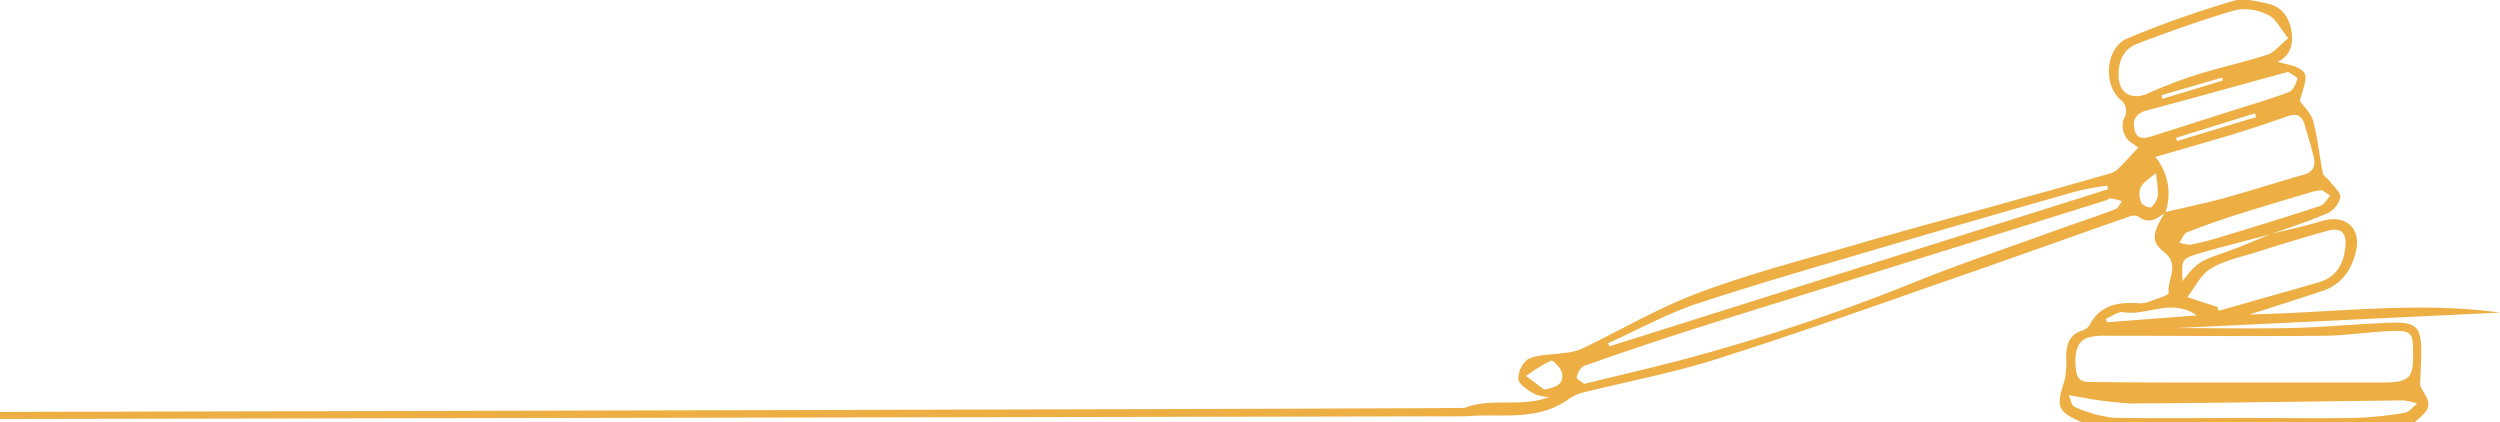 <?xml version="1.0" encoding="UTF-8"?>
<svg xmlns="http://www.w3.org/2000/svg" viewBox="0 0 376.3 63.58">
  <defs>
    <style>
      .cls-1 {
        fill: #edae44;
      }
    </style>
  </defs>
  <title>Fichier 5</title>
  <g id="Calque_2" data-name="Calque 2">
    <g id="Calque_1-2" data-name="Calque 1">
      <path class="cls-1" d="M313.44,63.58c-3.77-1.61-4-2.3-2.68-6.3A14.28,14.28,0,0,0,311,53.5c.07-1.69.5-3.14,2.36-3.73a2,2,0,0,0,1.14-.8c1.51-2.93,4.09-3.51,7.06-3.34a4.32,4.32,0,0,0,1.65-.14c1.15-.41,3.26-1.07,3.22-1.39-.28-2,1.77-4.25-.71-6.18-2-1.54-1.76-2.83.19-6,2.84-.67,5.71-1.26,8.52-2,4.14-1.15,8.24-2.46,12.37-3.64,1.55-.44,1.74-1.51,1.43-2.79-.37-1.55-.87-3.06-1.29-4.6s-1.24-1.88-2.71-1.36q-3.93,1.39-7.93,2.63c-4,1.2-8,2.33-11.88,3.47a8.66,8.66,0,0,1,1.52,8.35c-1.25.89-2.46,1.86-4.08.61a1.7,1.7,0,0,0-1.35,0c-9.4,3.29-18.77,6.66-28.18,9.91-11.45,4-22.86,8.05-34.41,11.69-6.44,2-13.14,3.27-19.71,4.91a6.71,6.71,0,0,0-2.12,1c-4.84,3.42-10.25,2.08-15.45,2.56L0,63.07V62s220.5-.48,220.48-.61c4-1.59,8.47,0,12.67-1.63a6.68,6.68,0,0,1-2.21-.47c-.94-.58-2.29-1.38-2.39-2.21a3.65,3.65,0,0,1,1.51-3.06c1.57-.69,3.46-.61,5.22-.88a9.55,9.55,0,0,0,2.59-.54c6-2.85,11.7-6.26,17.87-8.55,8-3,16.26-5.1,24.45-7.48,7.28-2.11,14.6-4.06,21.9-6.1,5.22-1.45,10.43-2.9,15.64-4.4a3.22,3.22,0,0,0,1.29-.86c.88-.86,1.69-1.78,2.83-3-.54-.44-1.49-.89-1.9-1.63a3.32,3.32,0,0,1-.32-2.62,2.17,2.17,0,0,0-.57-3.06c-2.53-2.34-2.07-7.71,1.09-9.09a151,151,0,0,1,16-5.67c1.48-.46,3.32,0,4.95.35,2.3.44,3.48,2,3.83,4.33s-.61,3.83-2.1,4.47c1.14.41,3.24.56,4,1.66.62.85-.39,2.89-.65,4.26.56.81,1.65,1.78,2,3,.68,2.57.93,5.25,1.46,7.87.09.46.75.79,1.07,1.23.59.79,1.65,1.69,1.55,2.42a3.62,3.62,0,0,1-1.94,2.37c-2.77,1.21-5.66,2.12-8.51,3.15-3.52.93-7.06,1.81-10.56,2.83-2.91.85-2.89.93-2.74,4.24,2.15-2.79,2.67-3.06,6.29-4.3,2.37-.82,4.67-1.85,7-2.78,2.61-.67,5.25-1.24,7.83-2,3.35-1,5.81,1.07,5,4.51-.62,2.78-2.08,5-4.94,6-3.53,1.19-7.09,2.3-11.07,3.58,12.81-.26,25.23-2,37.68-.28l-48.74,2.33c5.08,0,11.09.11,17.09,0,5.09-.12,10.17-.61,15.26-.81,3.77-.14,4.55.68,4.54,4.37,0,1.44-.1,2.87-.14,4.3a2.09,2.09,0,0,0,.08,1.07c1.68,2.73,1.62,3.08-1,5.3Zm23.54-6v0c7.11,0,14.21,0,21.31,0,4.47,0,5-.59,4.93-4.65,0-2.83-.3-3.21-3.21-3.11-3.42.13-6.82.69-10.24.72-10.93.1-21.87,0-32.8,0a9.38,9.38,0,0,0-2.6.25c-1.71.49-2.26,2.34-1.86,5.09.26,1.77,1.52,1.61,2.68,1.62C322.45,57.59,329.72,57.58,337,57.58Zm-98.53.2c4.83-1.18,9.41-2.25,14-3.43a295.82,295.82,0,0,0,35.81-11.91c6.8-2.73,13.75-5.07,20.64-7.57,3.15-1.14,6.33-2.18,9.47-3.36.44-.16.7-.8,1.05-1.22a11.32,11.32,0,0,0-1.69-.43c-.28,0-.58.25-.88.34l-15.76,4.93q-13.68,4.26-27.36,8.51c-6.62,2.06-13.25,4.1-19.85,6.22q-7.74,2.49-15.41,5.2c-.54.19-1,1.06-1.15,1.69C237.22,57,238.05,57.45,238.45,57.78Zm106-52c-1.25-1.52-1.92-3-3-3.5a7.65,7.65,0,0,0-4.84-.79c-5.05,1.45-10,3.23-14.93,5.1-2.18.82-2.91,2.87-2.78,5.11.14,2.44,2.14,3.38,4.32,2.39A69.16,69.16,0,0,1,331,11.14c3.42-1.06,6.94-1.82,10.35-2.93C342.33,7.88,343.12,6.81,344.44,5.75ZM333.78,46.21l.16.58c5-1.43,10.07-2.85,15.09-4.3,2.67-.78,3.75-2.79,4-5.38.21-2-.64-2.92-2.61-2.39-3.68,1-7.33,2.15-11,3.3-2.27.71-4.71,1.21-6.69,2.43-1.48.91-2.35,2.81-3.5,4.27ZM317.3,28.48l-.12-.54a43.84,43.84,0,0,0-4.6.84q-13.44,3.81-26.83,7.75c-10.08,3-20.19,5.84-30.16,9.13-4.67,1.53-9.05,4-13.55,6l.23.46Zm20.47,34.43v0c5.51,0,11,.08,16.55,0a57.52,57.52,0,0,0,7.62-.77c.68-.11,1.26-.92,1.89-1.4a9.37,9.37,0,0,0-2.09-.47c-13.67.15-27.34.38-41,.46a57,57,0,0,1-7.52-.93c-.62-.08-1.22-.22-1.84-.33.28.61.42,1.59.87,1.76a19.2,19.2,0,0,0,5.86,1.65C324.65,63,331.21,62.91,337.77,62.91Zm6.65-52.09L343,11.2c-6.61,1.81-13.21,3.65-19.83,5.41-1.53.41-2.21,1.31-1.91,2.79.34,1.73,1.59,1.45,2.82,1.05l13.22-4.21c2.44-.77,4.9-1.47,7.27-2.41.6-.24,1.05-1.24,1.23-2C345.81,11.61,344.8,11.1,344.42,10.82Zm5.11,17.81a10.54,10.54,0,0,0-1.31.19c-3.81,1.14-7.63,2.25-11.42,3.46q-3.87,1.22-7.64,2.7c-.49.19-.74,1-1.1,1.53a4.53,4.53,0,0,0,1.6.33c1.55-.31,3.1-.7,4.61-1.16,5-1.53,10.05-3.06,15-4.7.59-.19,1-1,1.47-1.53Zm-117.12,30c1.79-.31,3-.77,2.71-2.45-.12-.74-1.38-2-1.64-1.9a24.6,24.6,0,0,0-3.77,2.31Zm98.24-11.16c-3.81-2.66-7.5.12-11.06-.48-.8-.13-1.75.65-2.63,1l.2.52Zm-6.17-21.41c-1,.86-1.87,1.37-2.28,2.15a3.08,3.08,0,0,0,.12,2.32c.15.39,1.29.83,1.49.66a3,3,0,0,0,1-1.84A17.27,17.27,0,0,0,324.48,26.06Zm15.1-8.43-.17-.57-11.87,3.68.15.49Zm-5-5.51-.1-.45-9.14,2.66.16.54Z"></path>
    </g>
  </g>
</svg>
